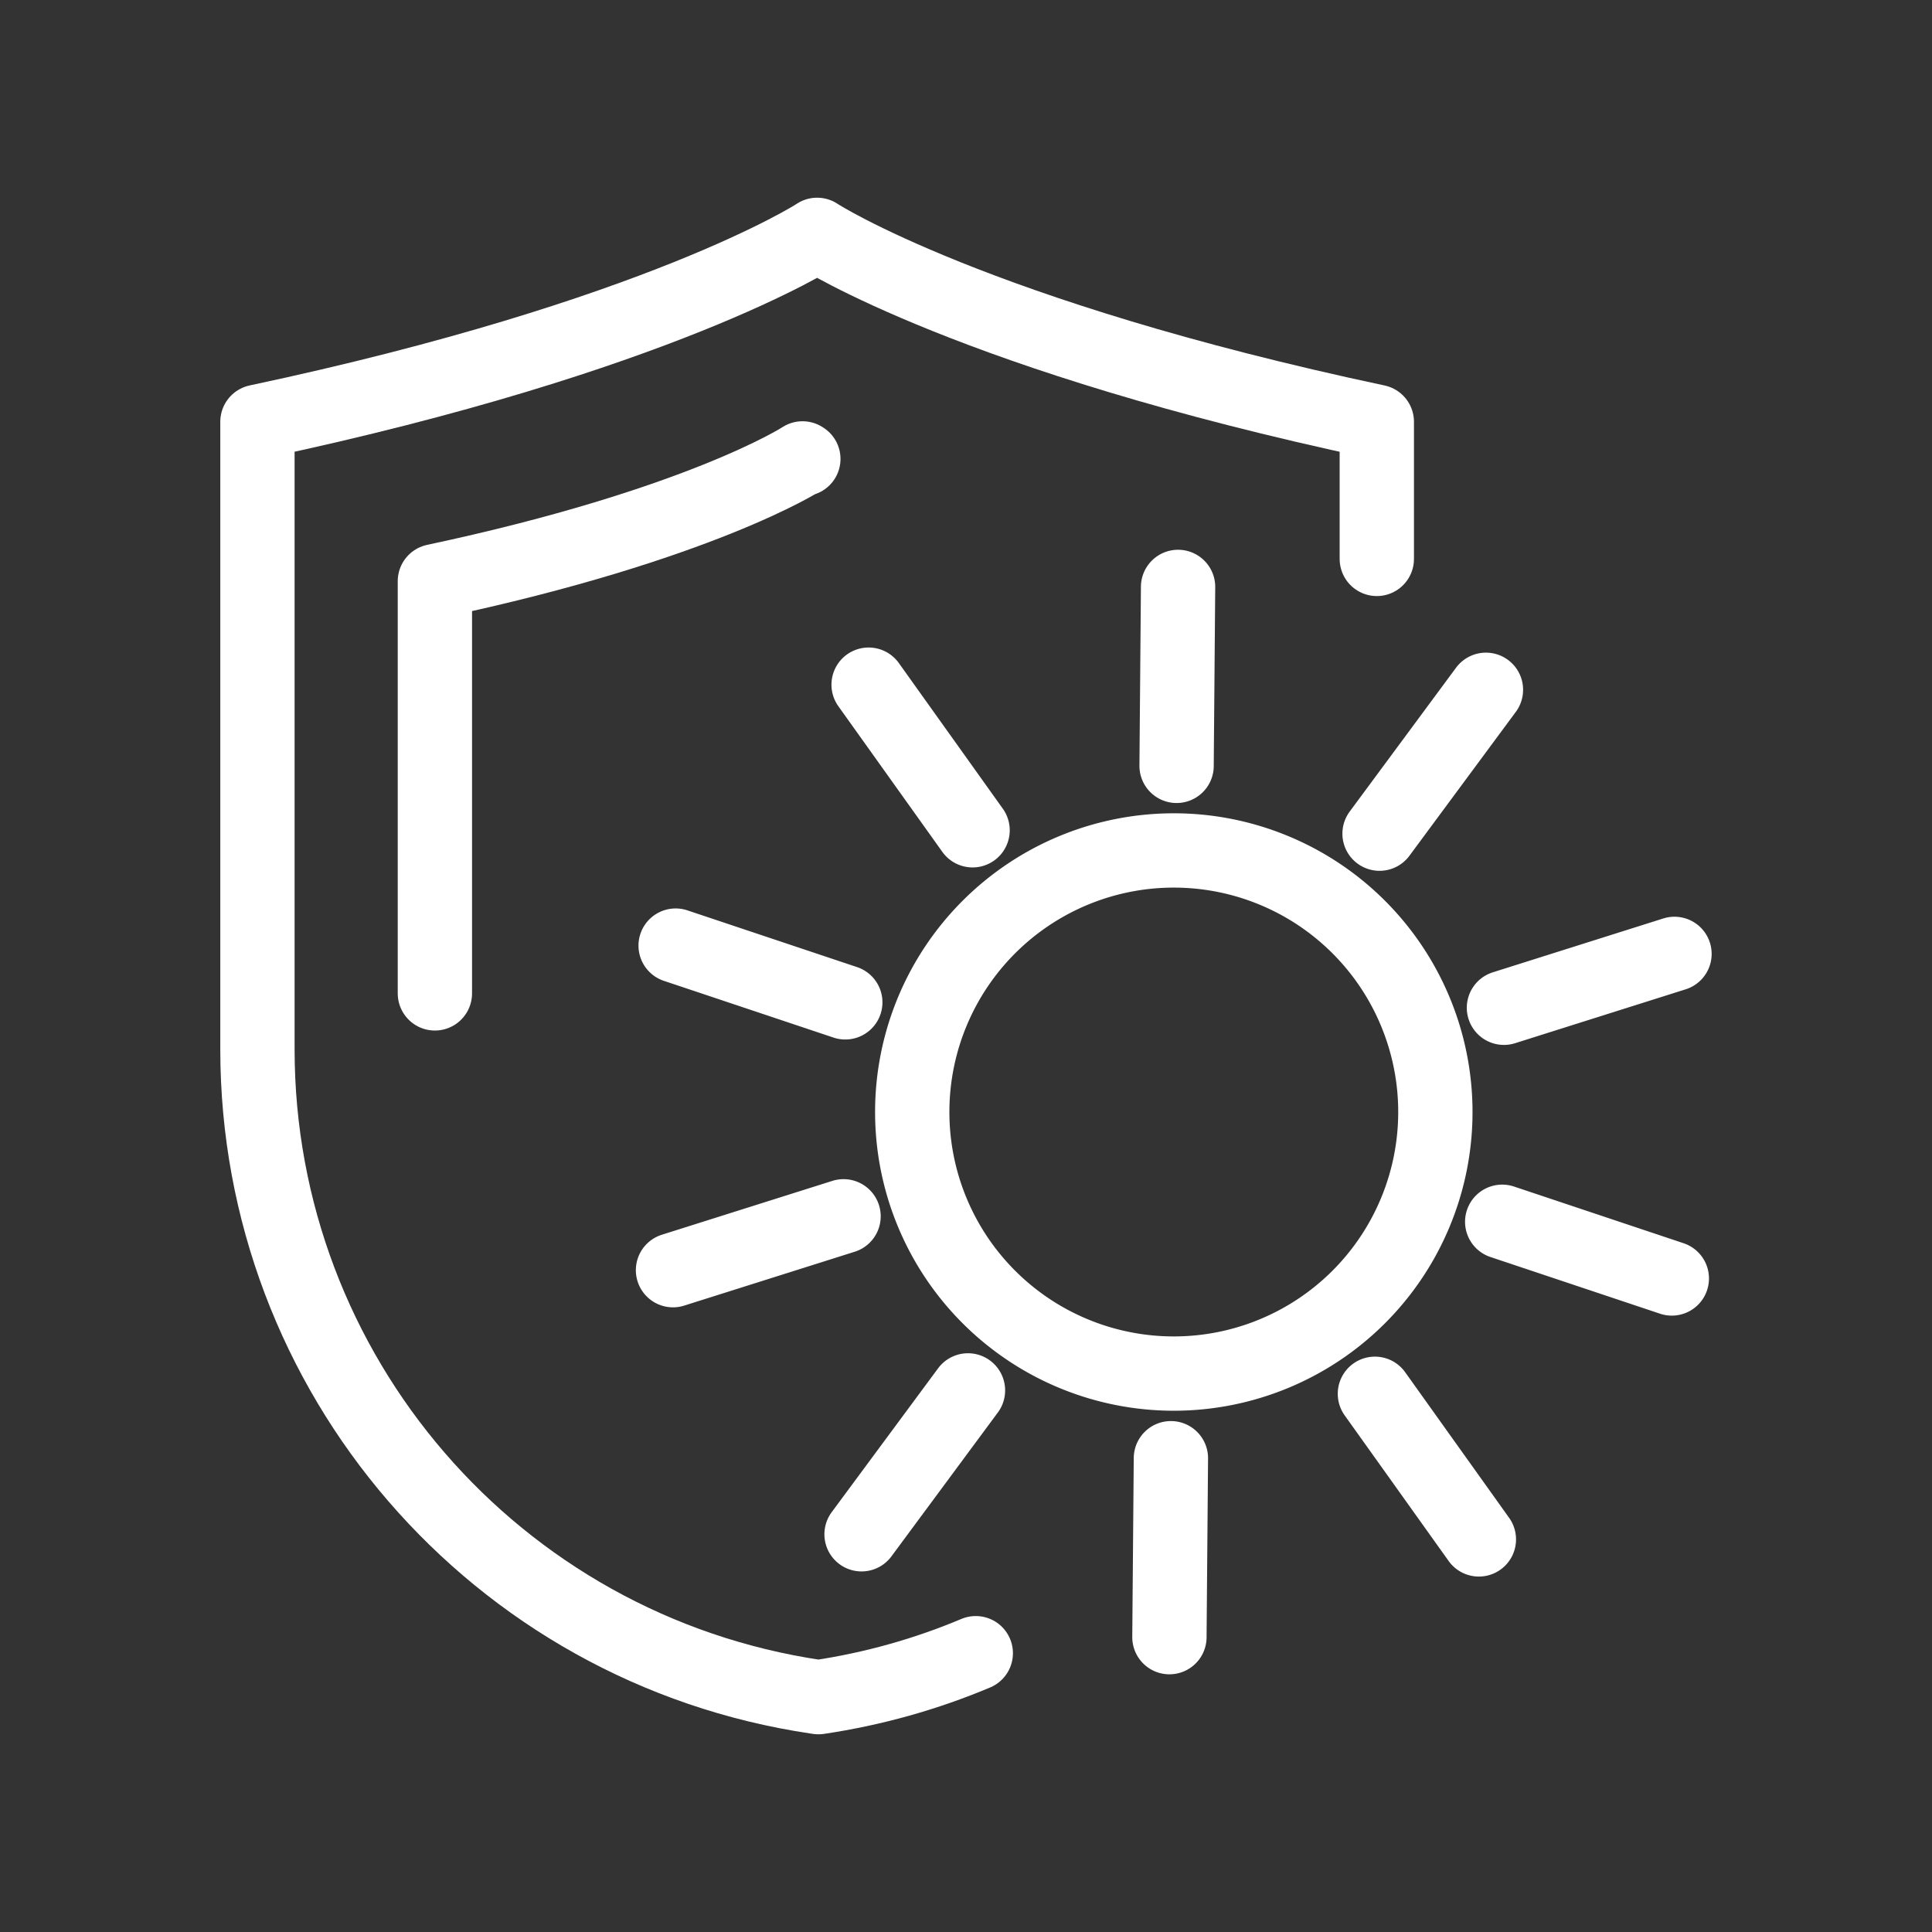 <svg xmlns="http://www.w3.org/2000/svg" width="52" height="52" fill="none"><rect width="100%" height="100%" fill="#333333" stroke="none"/><g stroke="#fff" stroke-linecap="round" stroke-linejoin="round" stroke-miterlimit="10" stroke-width="2" clip-path="url(#a)"><path d="M31.593 36.97a7.04 7.04 0 1 0 0-14.08 7.04 7.04 0 0 0 0 14.08ZM26.177 22.347l-2.798-3.919M22.751 26.978l-4.566-1.527M22.704 32.737l-4.59 1.45M26.053 37.423l-2.864 3.872M31.515 39.248l-.04 4.816M39.804 41.433l-2.798-3.919M44.997 34.41l-4.565-1.526M45.069 25.674l-4.59 1.45M39.994 18.566l-2.863 3.872M31.708 15.797l-.04 4.816"/><path d="M26.263 44.496c-1.33.56-2.749.962-4.234 1.183l-.06-.009c-8.64-1.278-15.04-8.695-15.04-17.428v-16.89c10.832-2.301 15.03-5.009 15.03-5.009l.034-.022.034.022s4.198 2.708 15.03 5.01v3.69"/><path d="M11.705 26.737V15.643c7.116-1.513 9.873-3.291 9.873-3.291l.022-.014.022.014"/></g><defs><clipPath id="a"><path fill="#fff" d="M0 0h52v52H0z"/></clipPath></defs></svg>
